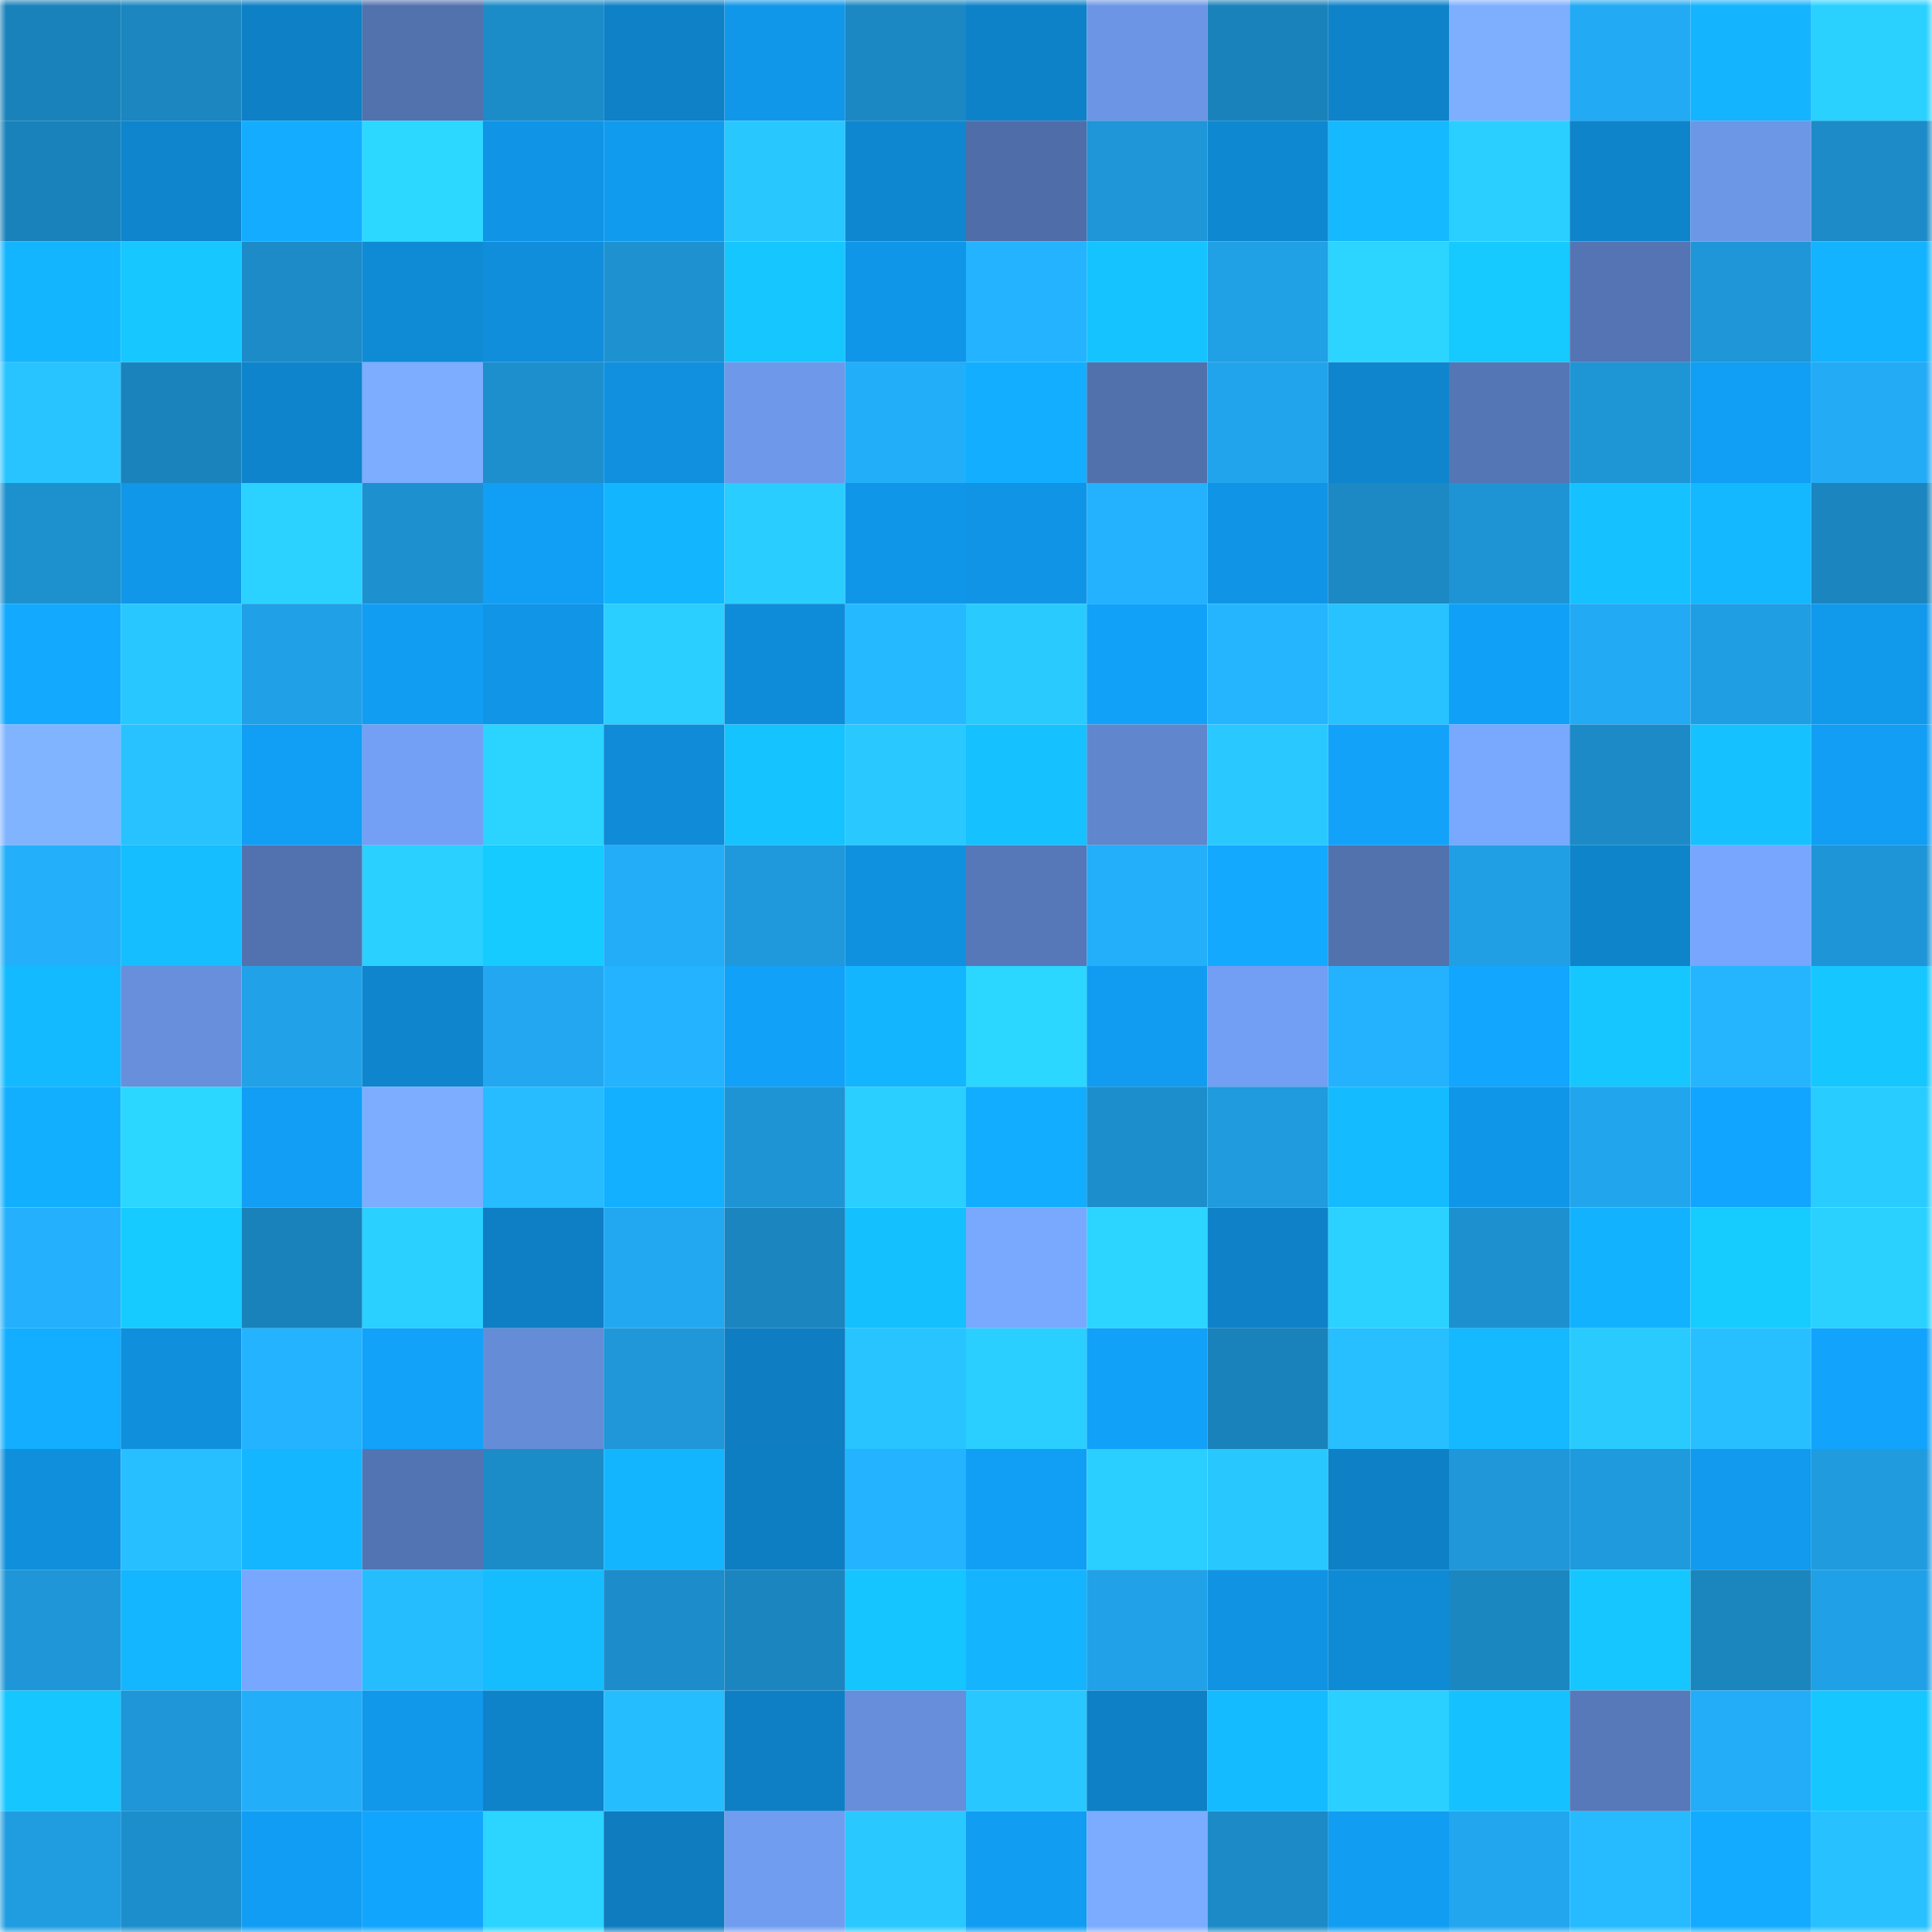 <svg viewBox="0 0 160 160" fill="none" role="img" xmlns="http://www.w3.org/2000/svg" width="240" height="240" name="ens%2C3928.eth"><mask id="174869497" mask-type="alpha" maskUnits="userSpaceOnUse" x="0" y="0" width="160" height="160"><rect width="160" height="160" fill="#FFFFFF"></rect></mask><g mask="url(#174869497)"><rect x="0" y="0" width="10" height="10" fill="#1a82ba"></rect><rect x="10" y="0" width="10" height="10" fill="#1b86c0"></rect><rect x="20" y="0" width="10" height="10" fill="#0e80c6"></rect><rect x="30" y="0" width="10" height="10" fill="#5272ae"></rect><rect x="40" y="0" width="10" height="10" fill="#1c8cc9"></rect><rect x="50" y="0" width="10" height="10" fill="#0e81c7"></rect><rect x="60" y="0" width="10" height="10" fill="#1197ea"></rect><rect x="70" y="0" width="10" height="10" fill="#1b88c3"></rect><rect x="80" y="0" width="10" height="10" fill="#0e82c9"></rect><rect x="90" y="0" width="10" height="10" fill="#6c96e5"></rect><rect x="100" y="0" width="10" height="10" fill="#1a82ba"></rect><rect x="110" y="0" width="10" height="10" fill="#0e83ca"></rect><rect x="120" y="0" width="10" height="10" fill="#7eafff"></rect><rect x="130" y="0" width="10" height="10" fill="#22aaf4"></rect><rect x="140" y="0" width="10" height="10" fill="#14b4ff"></rect><rect x="150" y="0" width="10" height="10" fill="#2ad1ff"></rect><rect x="0" y="10" width="10" height="10" fill="#1a82ba"></rect><rect x="10" y="10" width="10" height="10" fill="#0e85cd"></rect><rect x="20" y="10" width="10" height="10" fill="#13acff"></rect><rect x="30" y="10" width="10" height="10" fill="#2cd8ff"></rect><rect x="40" y="10" width="10" height="10" fill="#1095e6"></rect><rect x="50" y="10" width="10" height="10" fill="#119bef"></rect><rect x="60" y="10" width="10" height="10" fill="#28c8ff"></rect><rect x="70" y="10" width="10" height="10" fill="#0f87d0"></rect><rect x="80" y="10" width="10" height="10" fill="#4f6ea9"></rect><rect x="90" y="10" width="10" height="10" fill="#1e96d7"></rect><rect x="100" y="10" width="10" height="10" fill="#0f88d2"></rect><rect x="110" y="10" width="10" height="10" fill="#14b9ff"></rect><rect x="120" y="10" width="10" height="10" fill="#2acfff"></rect><rect x="130" y="10" width="10" height="10" fill="#0e84cb"></rect><rect x="140" y="10" width="10" height="10" fill="#6c97e7"></rect><rect x="150" y="10" width="10" height="10" fill="#1c8bc7"></rect><rect x="0" y="20" width="10" height="10" fill="#14b5ff"></rect><rect x="10" y="20" width="10" height="10" fill="#16c8ff"></rect><rect x="20" y="20" width="10" height="10" fill="#1c8bc8"></rect><rect x="30" y="20" width="10" height="10" fill="#0f8bd6"></rect><rect x="40" y="20" width="10" height="10" fill="#108edc"></rect><rect x="50" y="20" width="10" height="10" fill="#1e92d1"></rect><rect x="60" y="20" width="10" height="10" fill="#16c7ff"></rect><rect x="70" y="20" width="10" height="10" fill="#1096e8"></rect><rect x="80" y="20" width="10" height="10" fill="#24b4ff"></rect><rect x="90" y="20" width="10" height="10" fill="#15c3ff"></rect><rect x="100" y="20" width="10" height="10" fill="#20a0e5"></rect><rect x="110" y="20" width="10" height="10" fill="#2bd5ff"></rect><rect x="120" y="20" width="10" height="10" fill="#16caff"></rect><rect x="130" y="20" width="10" height="10" fill="#5474b3"></rect><rect x="140" y="20" width="10" height="10" fill="#1e96d7"></rect><rect x="150" y="20" width="10" height="10" fill="#14b3ff"></rect><rect x="0" y="30" width="10" height="10" fill="#28c4ff"></rect><rect x="10" y="30" width="10" height="10" fill="#1b83bc"></rect><rect x="20" y="30" width="10" height="10" fill="#0e84cc"></rect><rect x="30" y="30" width="10" height="10" fill="#7cadff"></rect><rect x="40" y="30" width="10" height="10" fill="#1d8fcd"></rect><rect x="50" y="30" width="10" height="10" fill="#1090df"></rect><rect x="60" y="30" width="10" height="10" fill="#6e98ea"></rect><rect x="70" y="30" width="10" height="10" fill="#23aef9"></rect><rect x="80" y="30" width="10" height="10" fill="#13aeff"></rect><rect x="90" y="30" width="10" height="10" fill="#5171ad"></rect><rect x="100" y="30" width="10" height="10" fill="#21a4ec"></rect><rect x="110" y="30" width="10" height="10" fill="#0f85ce"></rect><rect x="120" y="30" width="10" height="10" fill="#5576b4"></rect><rect x="130" y="30" width="10" height="10" fill="#1e95d5"></rect><rect x="140" y="30" width="10" height="10" fill="#119ef5"></rect><rect x="150" y="30" width="10" height="10" fill="#23abf5"></rect><rect x="0" y="40" width="10" height="10" fill="#1d90ce"></rect><rect x="10" y="40" width="10" height="10" fill="#1097e9"></rect><rect x="20" y="40" width="10" height="10" fill="#2bd2ff"></rect><rect x="30" y="40" width="10" height="10" fill="#1d91d0"></rect><rect x="40" y="40" width="10" height="10" fill="#119ef5"></rect><rect x="50" y="40" width="10" height="10" fill="#14b5ff"></rect><rect x="60" y="40" width="10" height="10" fill="#2acdff"></rect><rect x="70" y="40" width="10" height="10" fill="#1096e8"></rect><rect x="80" y="40" width="10" height="10" fill="#1094e5"></rect><rect x="90" y="40" width="10" height="10" fill="#24b1fe"></rect><rect x="100" y="40" width="10" height="10" fill="#1095e6"></rect><rect x="110" y="40" width="10" height="10" fill="#1c89c5"></rect><rect x="120" y="40" width="10" height="10" fill="#1e94d5"></rect><rect x="130" y="40" width="10" height="10" fill="#15c2ff"></rect><rect x="140" y="40" width="10" height="10" fill="#14b8ff"></rect><rect x="150" y="40" width="10" height="10" fill="#1b85bf"></rect><rect x="0" y="50" width="10" height="10" fill="#12a9ff"></rect><rect x="10" y="50" width="10" height="10" fill="#28c7ff"></rect><rect x="20" y="50" width="10" height="10" fill="#20a0e6"></rect><rect x="30" y="50" width="10" height="10" fill="#119df2"></rect><rect x="40" y="50" width="10" height="10" fill="#1095e7"></rect><rect x="50" y="50" width="10" height="10" fill="#2aceff"></rect><rect x="60" y="50" width="10" height="10" fill="#0f8cd9"></rect><rect x="70" y="50" width="10" height="10" fill="#25b9ff"></rect><rect x="80" y="50" width="10" height="10" fill="#29cbff"></rect><rect x="90" y="50" width="10" height="10" fill="#12a1f9"></rect><rect x="100" y="50" width="10" height="10" fill="#25b5ff"></rect><rect x="110" y="50" width="10" height="10" fill="#27c2ff"></rect><rect x="120" y="50" width="10" height="10" fill="#11a0f7"></rect><rect x="130" y="50" width="10" height="10" fill="#22aaf4"></rect><rect x="140" y="50" width="10" height="10" fill="#209ee3"></rect><rect x="150" y="50" width="10" height="10" fill="#1199ec"></rect><rect x="0" y="60" width="10" height="10" fill="#81b4ff"></rect><rect x="10" y="60" width="10" height="10" fill="#27c2ff"></rect><rect x="20" y="60" width="10" height="10" fill="#119ef5"></rect><rect x="30" y="60" width="10" height="10" fill="#739ff4"></rect><rect x="40" y="60" width="10" height="10" fill="#2bd3ff"></rect><rect x="50" y="60" width="10" height="10" fill="#0f8bd7"></rect><rect x="60" y="60" width="10" height="10" fill="#15c3ff"></rect><rect x="70" y="60" width="10" height="10" fill="#29c9ff"></rect><rect x="80" y="60" width="10" height="10" fill="#15c1ff"></rect><rect x="90" y="60" width="10" height="10" fill="#6086cd"></rect><rect x="100" y="60" width="10" height="10" fill="#29c9ff"></rect><rect x="110" y="60" width="10" height="10" fill="#12a2fa"></rect><rect x="120" y="60" width="10" height="10" fill="#79a8ff"></rect><rect x="130" y="60" width="10" height="10" fill="#1c8ac6"></rect><rect x="140" y="60" width="10" height="10" fill="#15c2ff"></rect><rect x="150" y="60" width="10" height="10" fill="#119ef4"></rect><rect x="0" y="70" width="10" height="10" fill="#23affa"></rect><rect x="10" y="70" width="10" height="10" fill="#15beff"></rect><rect x="20" y="70" width="10" height="10" fill="#5272af"></rect><rect x="30" y="70" width="10" height="10" fill="#2ad0ff"></rect><rect x="40" y="70" width="10" height="10" fill="#16cbff"></rect><rect x="50" y="70" width="10" height="10" fill="#23adf8"></rect><rect x="60" y="70" width="10" height="10" fill="#1f99db"></rect><rect x="70" y="70" width="10" height="10" fill="#1091e0"></rect><rect x="80" y="70" width="10" height="10" fill="#5678b8"></rect><rect x="90" y="70" width="10" height="10" fill="#23affa"></rect><rect x="100" y="70" width="10" height="10" fill="#12a9ff"></rect><rect x="110" y="70" width="10" height="10" fill="#5272ae"></rect><rect x="120" y="70" width="10" height="10" fill="#209fe4"></rect><rect x="130" y="70" width="10" height="10" fill="#0e84cb"></rect><rect x="140" y="70" width="10" height="10" fill="#78a6ff"></rect><rect x="150" y="70" width="10" height="10" fill="#1e95d6"></rect><rect x="0" y="80" width="10" height="10" fill="#14baff"></rect><rect x="10" y="80" width="10" height="10" fill="#678fdb"></rect><rect x="20" y="80" width="10" height="10" fill="#21a2e8"></rect><rect x="30" y="80" width="10" height="10" fill="#0f85ce"></rect><rect x="40" y="80" width="10" height="10" fill="#22a7f0"></rect><rect x="50" y="80" width="10" height="10" fill="#24b3ff"></rect><rect x="60" y="80" width="10" height="10" fill="#12a1f8"></rect><rect x="70" y="80" width="10" height="10" fill="#14b5ff"></rect><rect x="80" y="80" width="10" height="10" fill="#2bd7ff"></rect><rect x="90" y="80" width="10" height="10" fill="#119cf1"></rect><rect x="100" y="80" width="10" height="10" fill="#729ef3"></rect><rect x="110" y="80" width="10" height="10" fill="#24b2ff"></rect><rect x="120" y="80" width="10" height="10" fill="#12a6ff"></rect><rect x="130" y="80" width="10" height="10" fill="#16c7ff"></rect><rect x="140" y="80" width="10" height="10" fill="#25b5ff"></rect><rect x="150" y="80" width="10" height="10" fill="#16c7ff"></rect><rect x="0" y="90" width="10" height="10" fill="#13afff"></rect><rect x="10" y="90" width="10" height="10" fill="#2cd7ff"></rect><rect x="20" y="90" width="10" height="10" fill="#119ef4"></rect><rect x="30" y="90" width="10" height="10" fill="#7cadff"></rect><rect x="40" y="90" width="10" height="10" fill="#26bcff"></rect><rect x="50" y="90" width="10" height="10" fill="#13b0ff"></rect><rect x="60" y="90" width="10" height="10" fill="#1e94d4"></rect><rect x="70" y="90" width="10" height="10" fill="#2aceff"></rect><rect x="80" y="90" width="10" height="10" fill="#13adff"></rect><rect x="90" y="90" width="10" height="10" fill="#1d8ecc"></rect><rect x="100" y="90" width="10" height="10" fill="#1f9bde"></rect><rect x="110" y="90" width="10" height="10" fill="#14bcff"></rect><rect x="120" y="90" width="10" height="10" fill="#1096e8"></rect><rect x="130" y="90" width="10" height="10" fill="#21a5ed"></rect><rect x="140" y="90" width="10" height="10" fill="#12a5ff"></rect><rect x="150" y="90" width="10" height="10" fill="#29ccff"></rect><rect x="0" y="100" width="10" height="10" fill="#24b0fc"></rect><rect x="10" y="100" width="10" height="10" fill="#16cbff"></rect><rect x="20" y="100" width="10" height="10" fill="#1a82ba"></rect><rect x="30" y="100" width="10" height="10" fill="#2ad0ff"></rect><rect x="40" y="100" width="10" height="10" fill="#0e7fc4"></rect><rect x="50" y="100" width="10" height="10" fill="#22a8f0"></rect><rect x="60" y="100" width="10" height="10" fill="#1b85bf"></rect><rect x="70" y="100" width="10" height="10" fill="#15c0ff"></rect><rect x="80" y="100" width="10" height="10" fill="#79a8ff"></rect><rect x="90" y="100" width="10" height="10" fill="#2bd5ff"></rect><rect x="100" y="100" width="10" height="10" fill="#0e81c8"></rect><rect x="110" y="100" width="10" height="10" fill="#2bd2ff"></rect><rect x="120" y="100" width="10" height="10" fill="#1d91d0"></rect><rect x="130" y="100" width="10" height="10" fill="#13b2ff"></rect><rect x="140" y="100" width="10" height="10" fill="#16ccff"></rect><rect x="150" y="100" width="10" height="10" fill="#2ad1ff"></rect><rect x="0" y="110" width="10" height="10" fill="#13aeff"></rect><rect x="10" y="110" width="10" height="10" fill="#108fdd"></rect><rect x="20" y="110" width="10" height="10" fill="#24b3ff"></rect><rect x="30" y="110" width="10" height="10" fill="#12a2fa"></rect><rect x="40" y="110" width="10" height="10" fill="#658cd7"></rect><rect x="50" y="110" width="10" height="10" fill="#1f97d9"></rect><rect x="60" y="110" width="10" height="10" fill="#0e7dc1"></rect><rect x="70" y="110" width="10" height="10" fill="#28c4ff"></rect><rect x="80" y="110" width="10" height="10" fill="#2acfff"></rect><rect x="90" y="110" width="10" height="10" fill="#12a1f9"></rect><rect x="100" y="110" width="10" height="10" fill="#1a82ba"></rect><rect x="110" y="110" width="10" height="10" fill="#27bfff"></rect><rect x="120" y="110" width="10" height="10" fill="#14b9ff"></rect><rect x="130" y="110" width="10" height="10" fill="#29cbff"></rect><rect x="140" y="110" width="10" height="10" fill="#27bfff"></rect><rect x="150" y="110" width="10" height="10" fill="#12a3fc"></rect><rect x="0" y="120" width="10" height="10" fill="#108fdc"></rect><rect x="10" y="120" width="10" height="10" fill="#27bfff"></rect><rect x="20" y="120" width="10" height="10" fill="#14b6ff"></rect><rect x="30" y="120" width="10" height="10" fill="#5374b2"></rect><rect x="40" y="120" width="10" height="10" fill="#1c8cc8"></rect><rect x="50" y="120" width="10" height="10" fill="#14b5ff"></rect><rect x="60" y="120" width="10" height="10" fill="#0e7ec2"></rect><rect x="70" y="120" width="10" height="10" fill="#24b3ff"></rect><rect x="80" y="120" width="10" height="10" fill="#119ff5"></rect><rect x="90" y="120" width="10" height="10" fill="#2acfff"></rect><rect x="100" y="120" width="10" height="10" fill="#28c8ff"></rect><rect x="110" y="120" width="10" height="10" fill="#0e80c6"></rect><rect x="120" y="120" width="10" height="10" fill="#1f97d9"></rect><rect x="130" y="120" width="10" height="10" fill="#1f9add"></rect><rect x="140" y="120" width="10" height="10" fill="#119aee"></rect><rect x="150" y="120" width="10" height="10" fill="#1f9bde"></rect><rect x="0" y="130" width="10" height="10" fill="#1e96d7"></rect><rect x="10" y="130" width="10" height="10" fill="#14b6ff"></rect><rect x="20" y="130" width="10" height="10" fill="#78a7ff"></rect><rect x="30" y="130" width="10" height="10" fill="#26bdff"></rect><rect x="40" y="130" width="10" height="10" fill="#15bdff"></rect><rect x="50" y="130" width="10" height="10" fill="#1c8dca"></rect><rect x="60" y="130" width="10" height="10" fill="#1b85bf"></rect><rect x="70" y="130" width="10" height="10" fill="#15c5ff"></rect><rect x="80" y="130" width="10" height="10" fill="#14b4ff"></rect><rect x="90" y="130" width="10" height="10" fill="#21a1e7"></rect><rect x="100" y="130" width="10" height="10" fill="#1093e3"></rect><rect x="110" y="130" width="10" height="10" fill="#0f8bd6"></rect><rect x="120" y="130" width="10" height="10" fill="#1b87c1"></rect><rect x="130" y="130" width="10" height="10" fill="#16c7ff"></rect><rect x="140" y="130" width="10" height="10" fill="#1b85be"></rect><rect x="150" y="130" width="10" height="10" fill="#20a0e6"></rect><rect x="0" y="140" width="10" height="10" fill="#16c6ff"></rect><rect x="10" y="140" width="10" height="10" fill="#1e96d7"></rect><rect x="20" y="140" width="10" height="10" fill="#23aefa"></rect><rect x="30" y="140" width="10" height="10" fill="#1198ea"></rect><rect x="40" y="140" width="10" height="10" fill="#0e83ca"></rect><rect x="50" y="140" width="10" height="10" fill="#26bdff"></rect><rect x="60" y="140" width="10" height="10" fill="#0e7fc5"></rect><rect x="70" y="140" width="10" height="10" fill="#668eda"></rect><rect x="80" y="140" width="10" height="10" fill="#28c7ff"></rect><rect x="90" y="140" width="10" height="10" fill="#0e80c5"></rect><rect x="100" y="140" width="10" height="10" fill="#14bbff"></rect><rect x="110" y="140" width="10" height="10" fill="#2ad0ff"></rect><rect x="120" y="140" width="10" height="10" fill="#15c2ff"></rect><rect x="130" y="140" width="10" height="10" fill="#5779ba"></rect><rect x="140" y="140" width="10" height="10" fill="#23adf8"></rect><rect x="150" y="140" width="10" height="10" fill="#16c7ff"></rect><rect x="0" y="150" width="10" height="10" fill="#209ce0"></rect><rect x="10" y="150" width="10" height="10" fill="#1d8ecc"></rect><rect x="20" y="150" width="10" height="10" fill="#119df3"></rect><rect x="30" y="150" width="10" height="10" fill="#12a5fe"></rect><rect x="40" y="150" width="10" height="10" fill="#2bd5ff"></rect><rect x="50" y="150" width="10" height="10" fill="#0e7cbf"></rect><rect x="60" y="150" width="10" height="10" fill="#719df1"></rect><rect x="70" y="150" width="10" height="10" fill="#29c9ff"></rect><rect x="80" y="150" width="10" height="10" fill="#119df2"></rect><rect x="90" y="150" width="10" height="10" fill="#7cacff"></rect><rect x="100" y="150" width="10" height="10" fill="#1c8ac6"></rect><rect x="110" y="150" width="10" height="10" fill="#119df2"></rect><rect x="120" y="150" width="10" height="10" fill="#22a6ee"></rect><rect x="130" y="150" width="10" height="10" fill="#26bbff"></rect><rect x="140" y="150" width="10" height="10" fill="#13abff"></rect><rect x="150" y="150" width="10" height="10" fill="#27c1ff"></rect></g></svg>